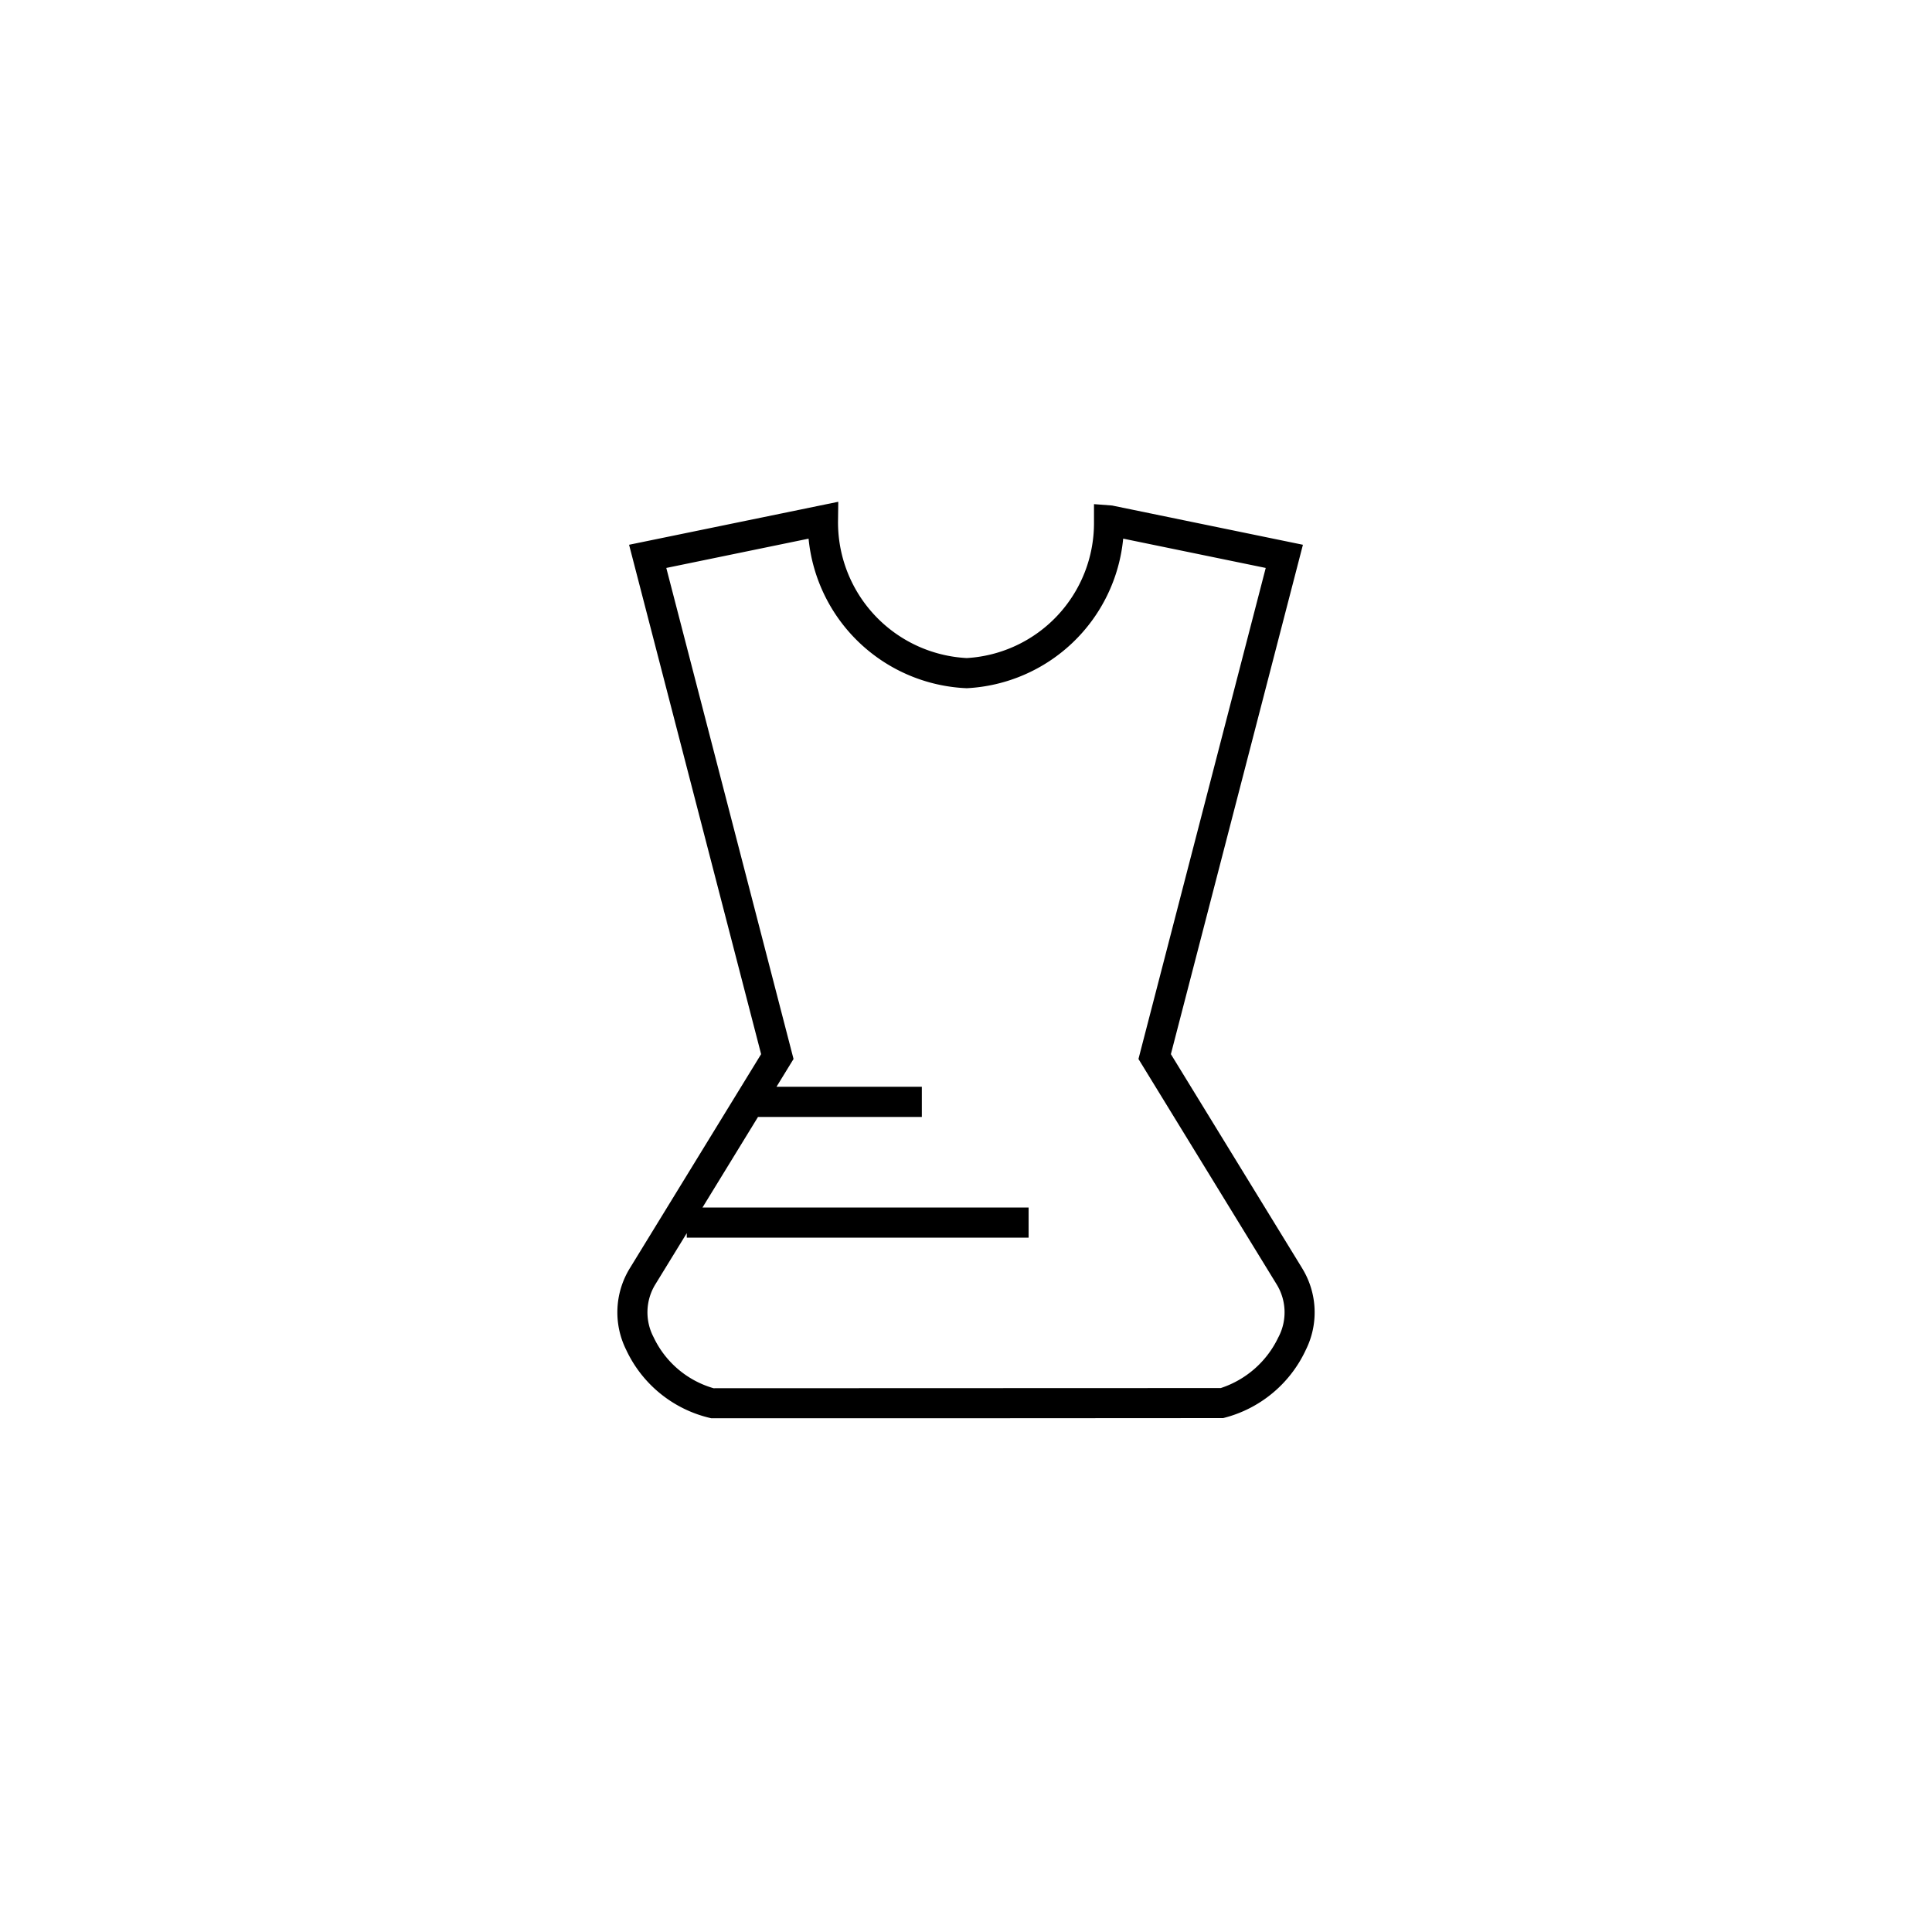 <svg xmlns="http://www.w3.org/2000/svg" width="64" height="64" viewBox="0 0 64 64"><path d="M43.139 42.017l-4.352-7.097 4.374-16.874-6.321-1.3-.6-.046v.613a4.478 4.478 0 0 1-4.215 4.486 4.5 4.5 0 0 1-4.264-4.557l.008-.62-6.93 1.424 4.374 16.874-4.352 7.097a2.788 2.788 0 0 0-.118 2.698 4.097 4.097 0 0 0 2.817 2.266h8.69l8.269-.005a4.11 4.11 0 0 0 2.739-2.262 2.785 2.785 0 0 0-.12-2.697zm-.79 2.278a3.218 3.218 0 0 1-1.909 1.686l-16.802.006a3.165 3.165 0 0 1-1.987-1.691 1.77 1.77 0 0 1 .062-1.756l1.037-1.69V41h11.324v-1H23.271l1.839-3h5.427v-1h-4.814l.564-.92-4.215-16.266 4.713-.97a5.495 5.495 0 0 0 5.24 4.954 5.487 5.487 0 0 0 5.182-4.955l4.722.971-4.216 16.266 4.574 7.46a1.768 1.768 0 0 1 .063 1.755z" class="a"/></svg>
